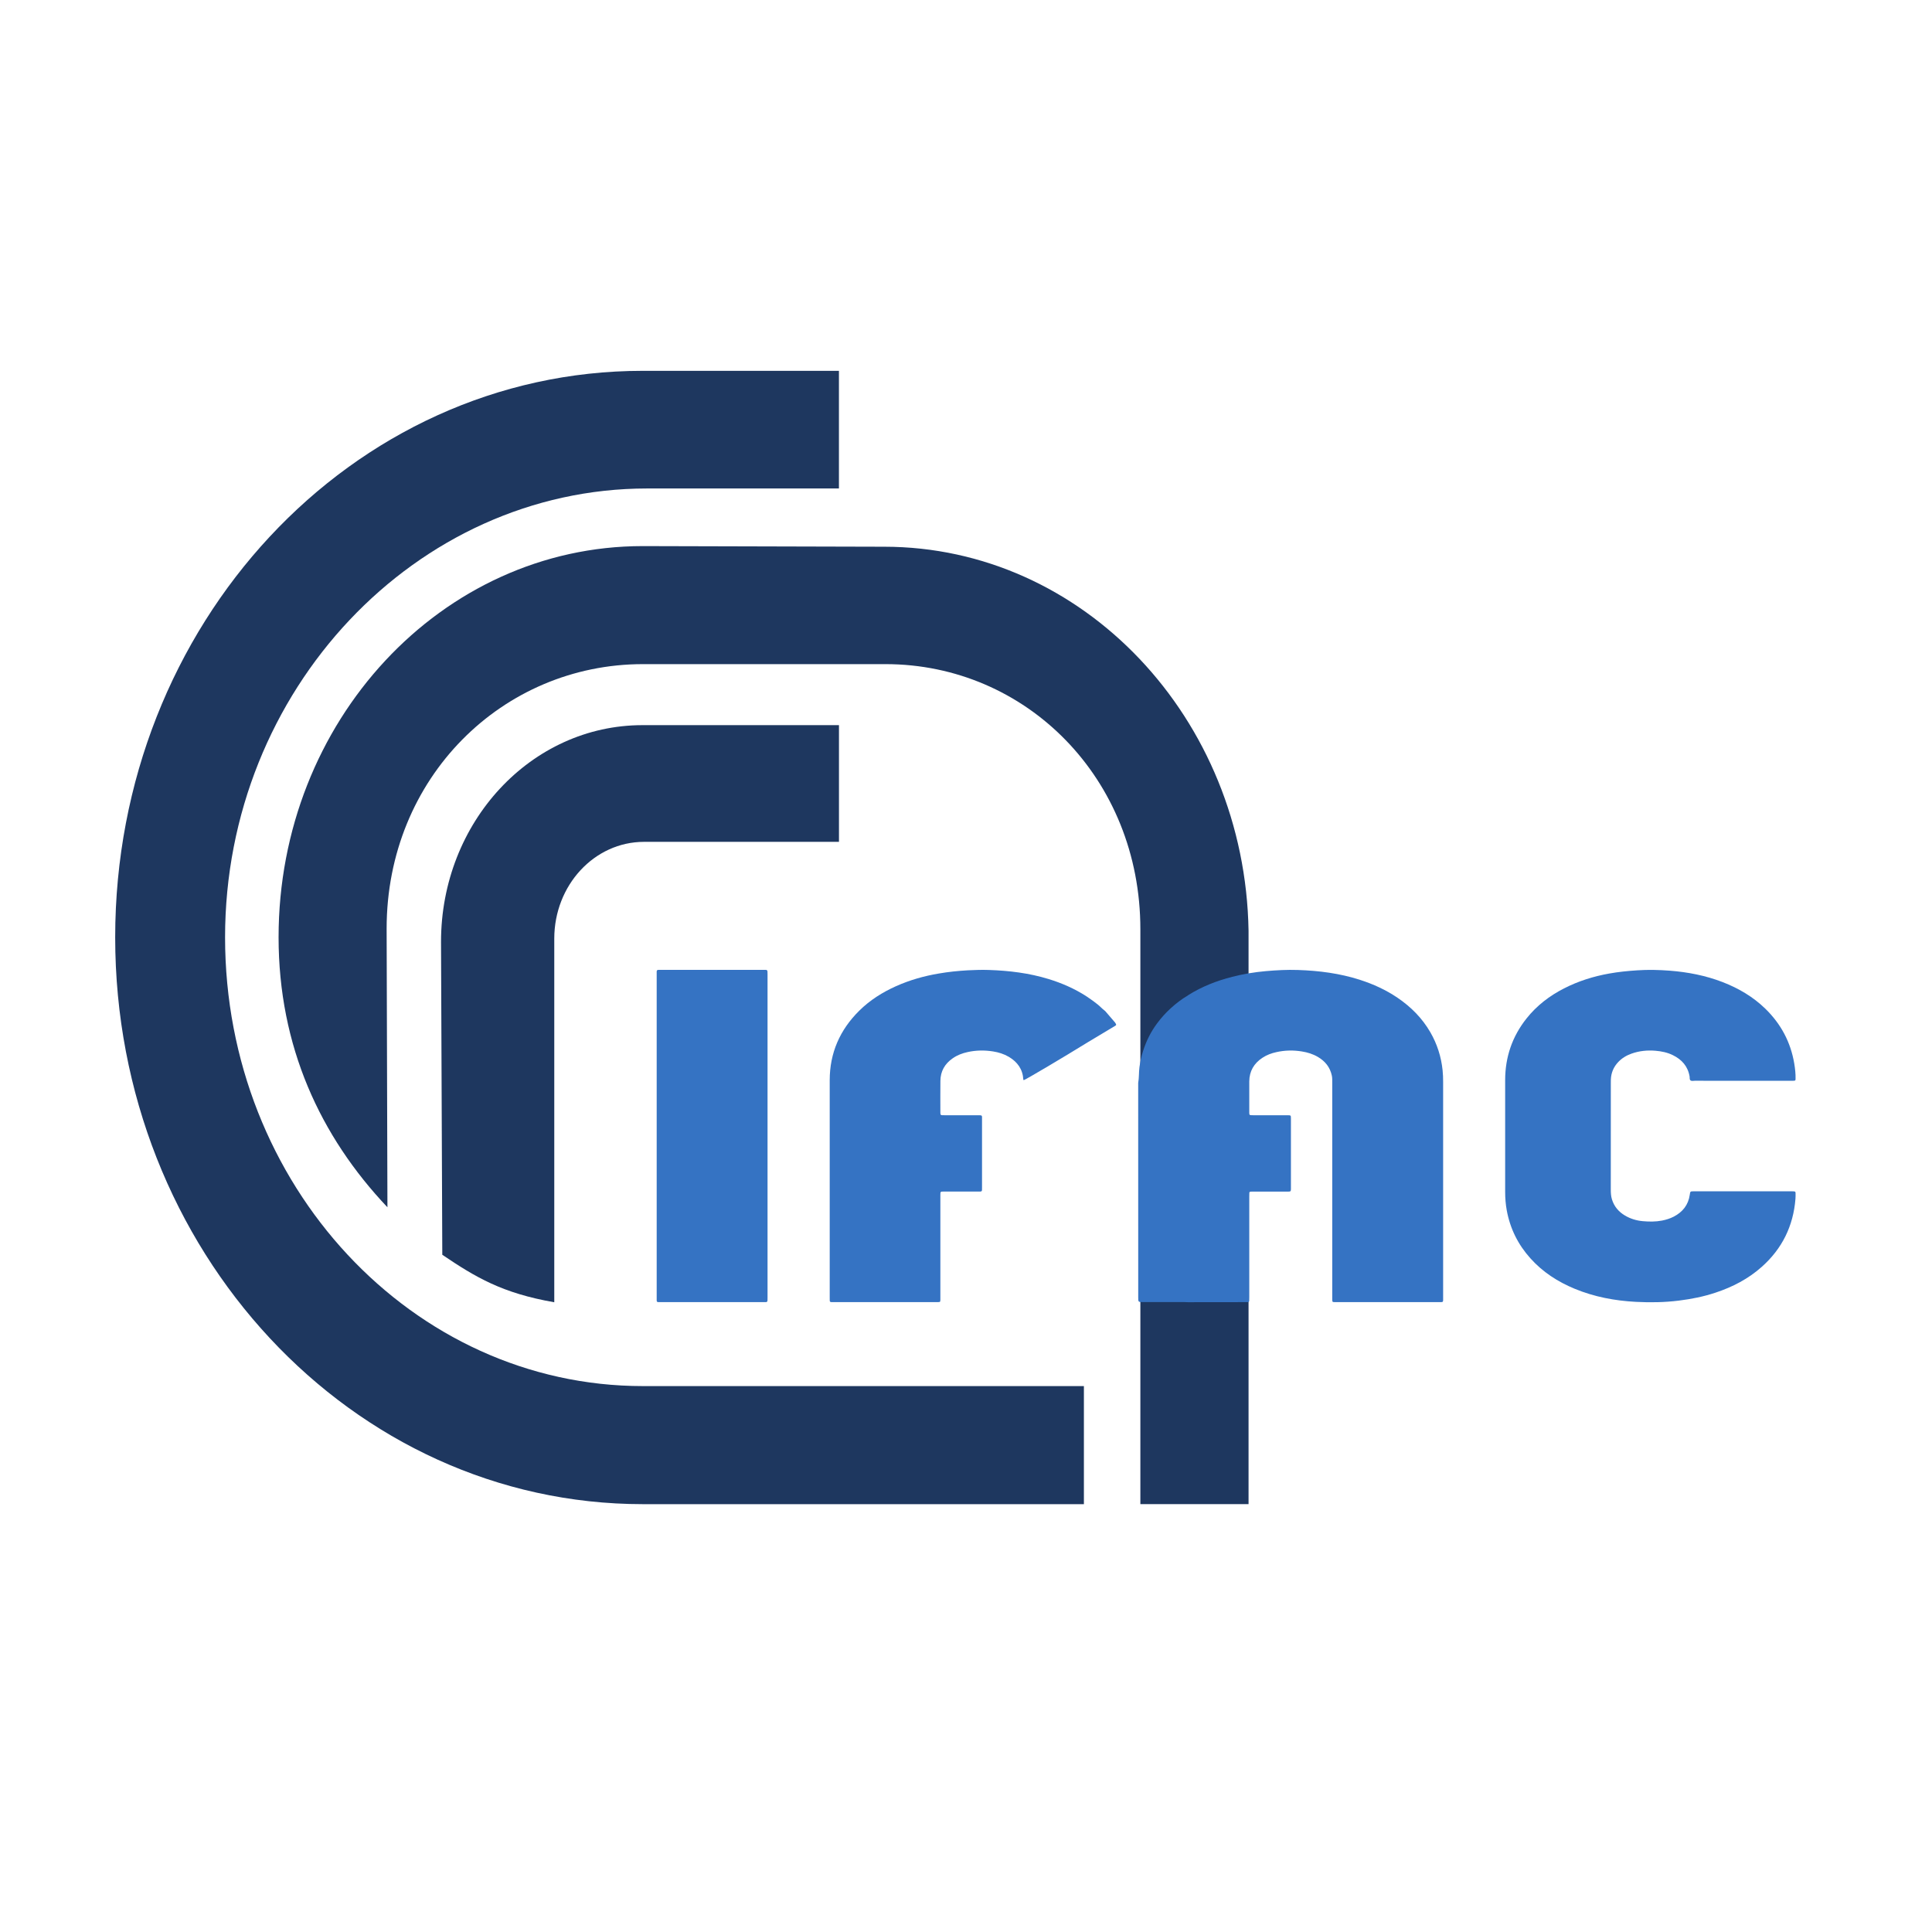 <?xml version="1.0" encoding="UTF-8" standalone="no"?>
<svg
   xmlns:dc="http://purl.org/dc/elements/1.1/"
   xmlns:cc="http://creativecommons.org/ns#"
   xmlns:rdf="http://www.w3.org/1999/02/22-rdf-syntax-ns#"
   xmlns:svg="http://www.w3.org/2000/svg"
   xmlns="http://www.w3.org/2000/svg"
   xmlns:sodipodi="http://sodipodi.sourceforge.net/DTD/sodipodi-0.dtd"
   xmlns:inkscape="http://www.inkscape.org/namespaces/inkscape"
   version="1.1"
   id="svg833"
   xml:space="preserve"
   width="150"
   height="150"
   viewBox="0 0 150 150"
   sodipodi:docname="ifac2.svg"
   inkscape:version="1.0.1 (3bc2e813f5, 2020-09-07)"><sodipodi:namedview
     pagecolor="#ffffff"
     bordercolor="#666666"
     borderopacity="1"
     objecttolerance="10"
     gridtolerance="10"
     guidetolerance="10"
     inkscape:pageopacity="0"
     inkscape:pageshadow="2"
     inkscape:window-width="3840"
     inkscape:window-height="1017"
     id="namedview26"
     showgrid="false"
     inkscape:zoom="4.0069384"
     inkscape:cx="-33.547886"
     inkscape:cy="99.163407"
     inkscape:window-x="1912"
     inkscape:window-y="-8"
     inkscape:window-maximized="1"
     inkscape:current-layer="svg833" /><defs
     id="defs837"><clipPath
       clipPathUnits="userSpaceOnUse"
       id="clipPath845"><path
         d="M 36.102,15.184 H 133.977 V 81.193 H 36.102 Z"
         id="path843" /></clipPath><clipPath
       clipPathUnits="userSpaceOnUse"
       id="clipPath853"><path
         d="M 0,96.378 H 170.078 V 0 H 0 Z"
         id="path851" /></clipPath></defs><g
     id="g841"
     transform="matrix(1.333,0,0,-1.333,-39.182,137.023)"
     clip-path="url(#clipPath845)"><g
       id="g847"><g
         id="g849"
         clip-path="url(#clipPath853)"><g
           id="g855"
           transform="translate(66.841,15.184)"><path
             d="m 0,0 c -16.965,0 -30.738,14.775 -30.738,33.014 0,18.226 13.754,32.996 30.722,32.996 H 11.416 V 59.158 H 0.242 c -13.441,0 -24.58,-11.72 -24.58,-26.144 C -24.338,18.58 -13.428,6.877 0,6.877 H 25.684 V 0 Z"
             style="fill:#1e375f;fill-opacity:1;fill-rule:nonzero;stroke:none"
             id="path857" /></g><g
           id="g859"
           transform="translate(78.259,53.76)"><path
             d="m 0,0 h -11.354 c -2.892,0 -5.228,-2.525 -5.228,-5.637 v -21.179 c -3.025,0.525 -4.584,1.455 -6.522,2.765 l -0.074,18.227 c 0,6.972 5.242,12.621 11.735,12.621 L 0,6.797 Z"
             style="fill:#1e375f;fill-opacity:1;fill-rule:nonzero;stroke:none"
             id="path861" /></g><g
           id="g863"
           transform="translate(80.89,70.949)"><path
             d="m 0,0 c 11.586,0 21.016,-9.973 21.225,-22.363 v -33.401 h -6.301 v 33.481 c 0,8.793 -6.653,15.445 -14.846,15.445 h -14.127 c -8.176,0 -14.928,-6.613 -14.928,-15.406 l 0.047,-16.229 c -3.916,4.135 -6.34,9.371 -6.34,15.729 0,12.582 9.499,22.781 21.211,22.781 z"
             style="fill:#1e375f;fill-opacity:1;fill-rule:nonzero;stroke:none"
             id="path865" /></g><g
           id="g867"
           transform="translate(98.587,26.947)"><path
             d="m 0,0 c -0.084,0.004 -0.166,0.008 -0.248,0.008 h -2.371 c -0.279,0 -0.279,0.002 -0.279,0.273 C -2.9,4.445 -2.9,8.609 -2.9,12.771 c 0.056,0.303 0.033,0.614 0.074,0.918 0.043,0.323 0.113,0.637 0.211,0.944 0.183,0.576 0.449,1.113 0.812,1.601 0.242,0.327 0.512,0.629 0.815,0.901 0.302,0.273 0.621,0.521 0.974,0.726 0.018,0.012 0.035,0.028 0.053,0.039 0.787,0.491 1.639,0.823 2.535,1.051 0.643,0.164 1.295,0.274 1.955,0.332 0.625,0.055 1.248,0.088 1.873,0.067 1.233,-0.041 2.446,-0.196 3.623,-0.577 0.772,-0.248 1.502,-0.582 2.174,-1.037 0.785,-0.531 1.438,-1.187 1.916,-2.011 0.397,-0.688 0.633,-1.426 0.715,-2.217 0.024,-0.227 0.031,-0.451 0.031,-0.676 v -12.5 c 0,-0.066 0.002,-0.135 0,-0.203 -0.004,-0.111 -0.013,-0.121 -0.134,-0.125 -0.053,-0.002 -0.106,0 -0.159,0 H 8.691 c -0.037,0 -0.076,-0.002 -0.113,0 C 8.406,0.006 8.406,0.006 8.402,0.18 v 0.181 12.43 c 0,0.137 0.006,0.272 -0.023,0.406 -0.104,0.489 -0.389,0.84 -0.811,1.088 -0.291,0.172 -0.607,0.268 -0.935,0.32 C 6.137,14.686 5.643,14.676 5.152,14.566 4.863,14.504 4.588,14.402 4.34,14.238 3.844,13.914 3.576,13.457 3.57,12.861 c -0.004,-0.527 0,-1.054 0,-1.582 0,-0.084 -0.002,-0.166 0,-0.248 0.004,-0.127 0.016,-0.136 0.147,-0.14 0.053,-0.002 0.105,-0.002 0.158,-0.002 0.641,0 1.281,0.002 1.922,0 0.197,0 0.199,-0.002 0.199,-0.201 V 6.643 6.574 C 5.99,6.461 5.979,6.445 5.859,6.443 c -0.179,-0.002 -0.361,0 -0.541,0 H 3.826 c -0.06,0 -0.121,0 -0.181,-0.004 C 3.604,6.436 3.574,6.412 3.574,6.367 3.57,6.293 3.57,6.217 3.57,6.143 V 0.311 C 3.57,0.236 3.568,0.16 3.566,0.084 3.566,0.029 3.531,0.006 3.48,0.006 3.412,0.004 3.344,0.004 3.277,0.004 2.184,0.002 1.092,0.002 0,0"
             style="fill:#3573c3;fill-opacity:1;fill-rule:evenodd;stroke:none"
             id="path869" /></g><g
           id="g871"
           transform="translate(117.061,36.613)"><path
             d="M 0,0 C 0,1.094 -0.002,2.186 0,3.279 0.002,4.613 0.412,5.811 1.242,6.857 1.836,7.607 2.58,8.178 3.43,8.611 4.26,9.037 5.141,9.313 6.059,9.477 6.6,9.574 7.145,9.629 7.693,9.664 8.328,9.707 8.961,9.691 9.59,9.643 10.646,9.561 11.68,9.359 12.67,8.977 13.6,8.615 14.445,8.121 15.164,7.418 16.064,6.537 16.629,5.48 16.838,4.236 16.887,3.938 16.922,3.639 16.914,3.336 16.912,3.248 16.898,3.236 16.807,3.232 16.754,3.23 16.701,3.23 16.648,3.23 c -1.869,0 -3.738,0 -5.607,0.002 -0.082,0 -0.174,-0.031 -0.242,0.02 -0.072,0.051 -0.043,0.152 -0.057,0.23 C 10.641,4.076 10.289,4.469 9.764,4.725 9.447,4.881 9.107,4.949 8.762,4.979 8.283,5.02 7.812,4.973 7.359,4.812 7.064,4.707 6.801,4.551 6.584,4.32 6.314,4.035 6.172,3.695 6.156,3.303 6.154,3.234 6.154,3.166 6.154,3.1 c 0,-2.065 0,-4.129 -0.002,-6.196 0,-0.195 0.008,-0.39 0.067,-0.58 0.129,-0.416 0.39,-0.724 0.761,-0.943 0.317,-0.188 0.665,-0.293 1.026,-0.326 0.375,-0.035 0.752,-0.039 1.127,0.033 0.238,0.047 0.467,0.117 0.683,0.228 0.522,0.27 0.852,0.682 0.936,1.274 0.027,0.201 0.031,0.203 0.232,0.203 h 5.719 c 0.039,0 0.076,0 0.113,-0.004 0.075,-0.006 0.096,-0.023 0.098,-0.096 0,-0.113 0.004,-0.226 -0.006,-0.339 C 16.783,-5.229 16.131,-6.553 14.943,-7.609 14.16,-8.307 13.248,-8.779 12.26,-9.107 11.564,-9.34 10.85,-9.482 10.123,-9.572 9.289,-9.678 8.453,-9.689 7.617,-9.646 6.393,-9.582 5.197,-9.357 4.057,-8.887 3.068,-8.479 2.188,-7.912 1.471,-7.111 0.748,-6.309 0.287,-5.375 0.092,-4.311 0.029,-3.961 0,-3.609 0,-3.256 Z"
             style="fill:#3573c3;fill-opacity:1;fill-rule:evenodd;stroke:none"
             id="path873" /></g><g
           id="g875"
           transform="translate(92.79,44.682)"><path
             d="M 0,0 C 0.109,-0.076 0.221,-0.15 0.328,-0.232 0.471,-0.34 0.615,-0.447 0.742,-0.578 0.799,-0.639 0.867,-0.686 0.93,-0.74 0.951,-0.76 0.977,-0.777 0.996,-0.801 1.182,-1.016 1.367,-1.232 1.553,-1.449 1.566,-1.467 1.576,-1.488 1.588,-1.508 1.627,-1.574 1.623,-1.598 1.561,-1.635 L 0.4,-2.332 c -0.132,-0.08 -0.267,-0.16 -0.402,-0.24 -1.492,-0.922 -3.58,-2.158 -3.766,-2.231 -0.009,0.012 -0.023,0.022 -0.025,0.033 -0.033,0.602 -0.342,1.03 -0.85,1.329 -0.283,0.166 -0.591,0.261 -0.912,0.312 -0.496,0.078 -0.992,0.072 -1.482,-0.037 -0.313,-0.068 -0.608,-0.18 -0.869,-0.363 -0.459,-0.317 -0.711,-0.752 -0.717,-1.313 -0.008,-0.611 -0.002,-1.22 -0.002,-1.832 0,-0.021 0,-0.045 0.002,-0.066 0.004,-0.072 0.025,-0.098 0.092,-0.102 0.06,-0.004 0.121,-0.004 0.181,-0.004 h 1.899 c 0.285,0.002 0.252,0.004 0.252,-0.261 v -3.932 c 0,-0.272 0.023,-0.252 -0.26,-0.252 h -1.967 c -0.197,0 -0.199,-0.002 -0.199,-0.199 v -5.696 c 0,-0.136 0.002,-0.273 0,-0.408 -0.004,-0.127 -0.01,-0.133 -0.146,-0.136 -0.047,-0.002 -0.092,0 -0.137,0 h -5.875 c -0.069,0 -0.137,0 -0.203,0.001 -0.057,0.002 -0.08,0.036 -0.082,0.086 0,0.069 -0.002,0.137 -0.002,0.206 v 12.632 c 0.002,1.59 0.593,2.932 1.718,4.045 0.622,0.617 1.352,1.076 2.151,1.434 0.793,0.353 1.623,0.59 2.482,0.734 0.565,0.098 1.133,0.156 1.703,0.188 0.409,0.021 0.815,0.033 1.221,0.019 1.178,-0.039 2.34,-0.181 3.471,-0.527 C -1.549,0.85 -0.812,0.529 -0.131,0.09 -0.086,0.062 -0.043,0.031 0,0"
             style="fill:#3573c3;fill-opacity:1;fill-rule:evenodd;stroke:none"
             id="path877" /></g><g
           id="g879"
           transform="translate(67.642,36.627)"><path
             d="m 0,0 v 9.379 c 0,0.338 -0.035,0.297 0.307,0.297 h 5.877 c 0.277,0 0.273,0.033 0.273,-0.266 V -9.393 c 0,-0.318 0.014,-0.283 -0.277,-0.283 -1.967,-0.002 -3.934,-0.002 -5.899,0 C -0.031,-9.676 0,-9.709 0,-9.402 Z"
             style="fill:#3573c3;fill-opacity:1;fill-rule:evenodd;stroke:none"
             id="path881" /></g></g></g></g></svg>
